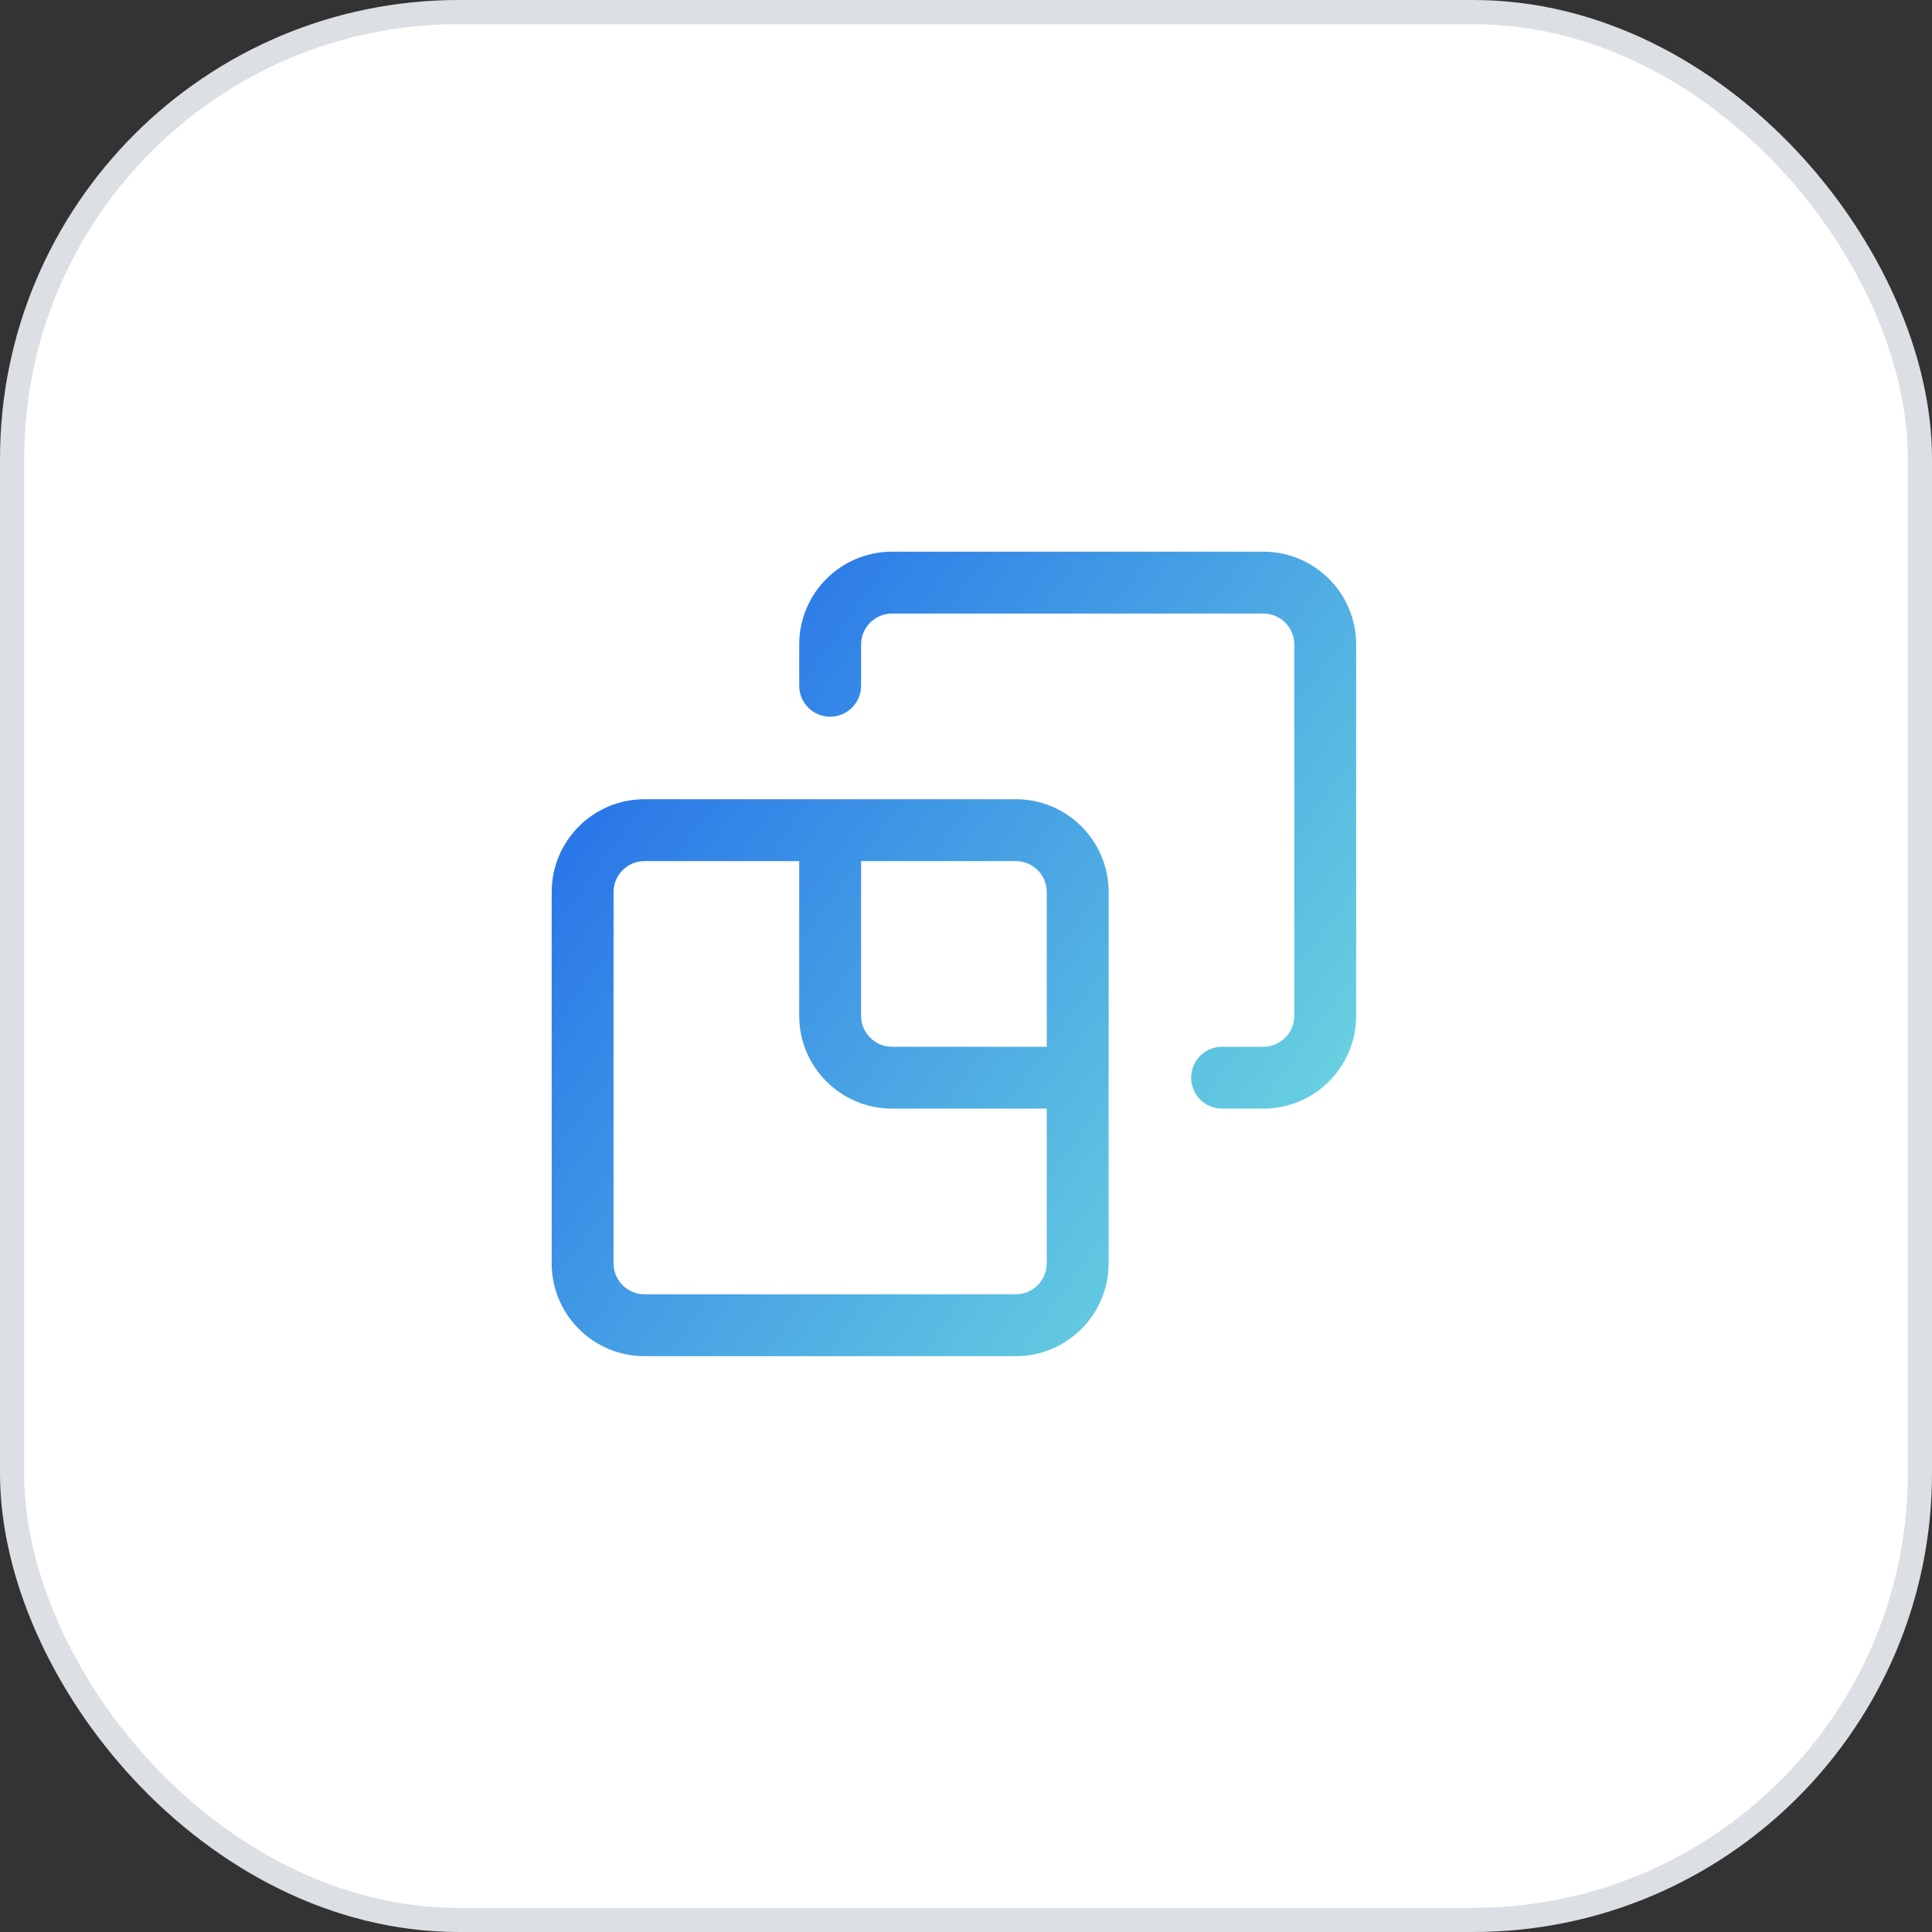 <svg width="80" height="80" viewBox="0 0 80 80" fill="none" xmlns="http://www.w3.org/2000/svg">
<rect x="0" y="0" width="80" height="80" fill="#333333" stroke="none"/>
<rect x="0.5" y="0.5" width="79" height="79" rx="18.5" fill="white" stroke="#DCDFE4"/>
<path fill-rule="evenodd" clip-rule="evenodd" d="M33.094 26.688C33.094 24.565 34.815 22.844 36.938 22.844H52.312C54.435 22.844 56.156 24.565 56.156 26.688V42.062C56.156 44.185 54.435 45.906 52.312 45.906H50.604C49.897 45.906 49.323 45.333 49.323 44.625C49.323 43.917 49.897 43.344 50.604 43.344H52.312C53.02 43.344 53.594 42.77 53.594 42.062V26.688C53.594 25.98 53.02 25.406 52.312 25.406H36.938C36.23 25.406 35.656 25.98 35.656 26.688V28.396C35.656 29.103 35.083 29.677 34.375 29.677C33.667 29.677 33.094 29.103 33.094 28.396V26.688ZM22.844 36.938C22.844 34.815 24.565 33.094 26.688 33.094H42.062C44.185 33.094 45.906 34.815 45.906 36.938V52.312C45.906 54.435 44.185 56.156 42.062 56.156H26.688C24.565 56.156 22.844 54.435 22.844 52.312V36.938ZM43.344 43.344V36.938C43.344 36.23 42.77 35.656 42.062 35.656H35.656V42.062C35.656 42.77 36.23 43.344 36.938 43.344H43.344ZM33.094 35.656V42.062C33.094 44.185 34.815 45.906 36.938 45.906H43.344V52.312C43.344 53.02 42.77 53.594 42.062 53.594H26.688C25.98 53.594 25.406 53.02 25.406 52.312V36.938C25.406 36.23 25.98 35.656 26.688 35.656H33.094Z" fill="url(#paint0_linear_0_3)"/>
<defs>
<linearGradient id="paint0_linear_0_3" x1="24.637" y1="26.715" x2="66.888" y2="57.308" gradientUnits="userSpaceOnUse">
<stop stop-color="#226CE9"/>
<stop offset="1" stop-color="#88FFDC"/>
<stop offset="1" stop-color="#3BE3B1"/>
</linearGradient>
</defs>
</svg>
